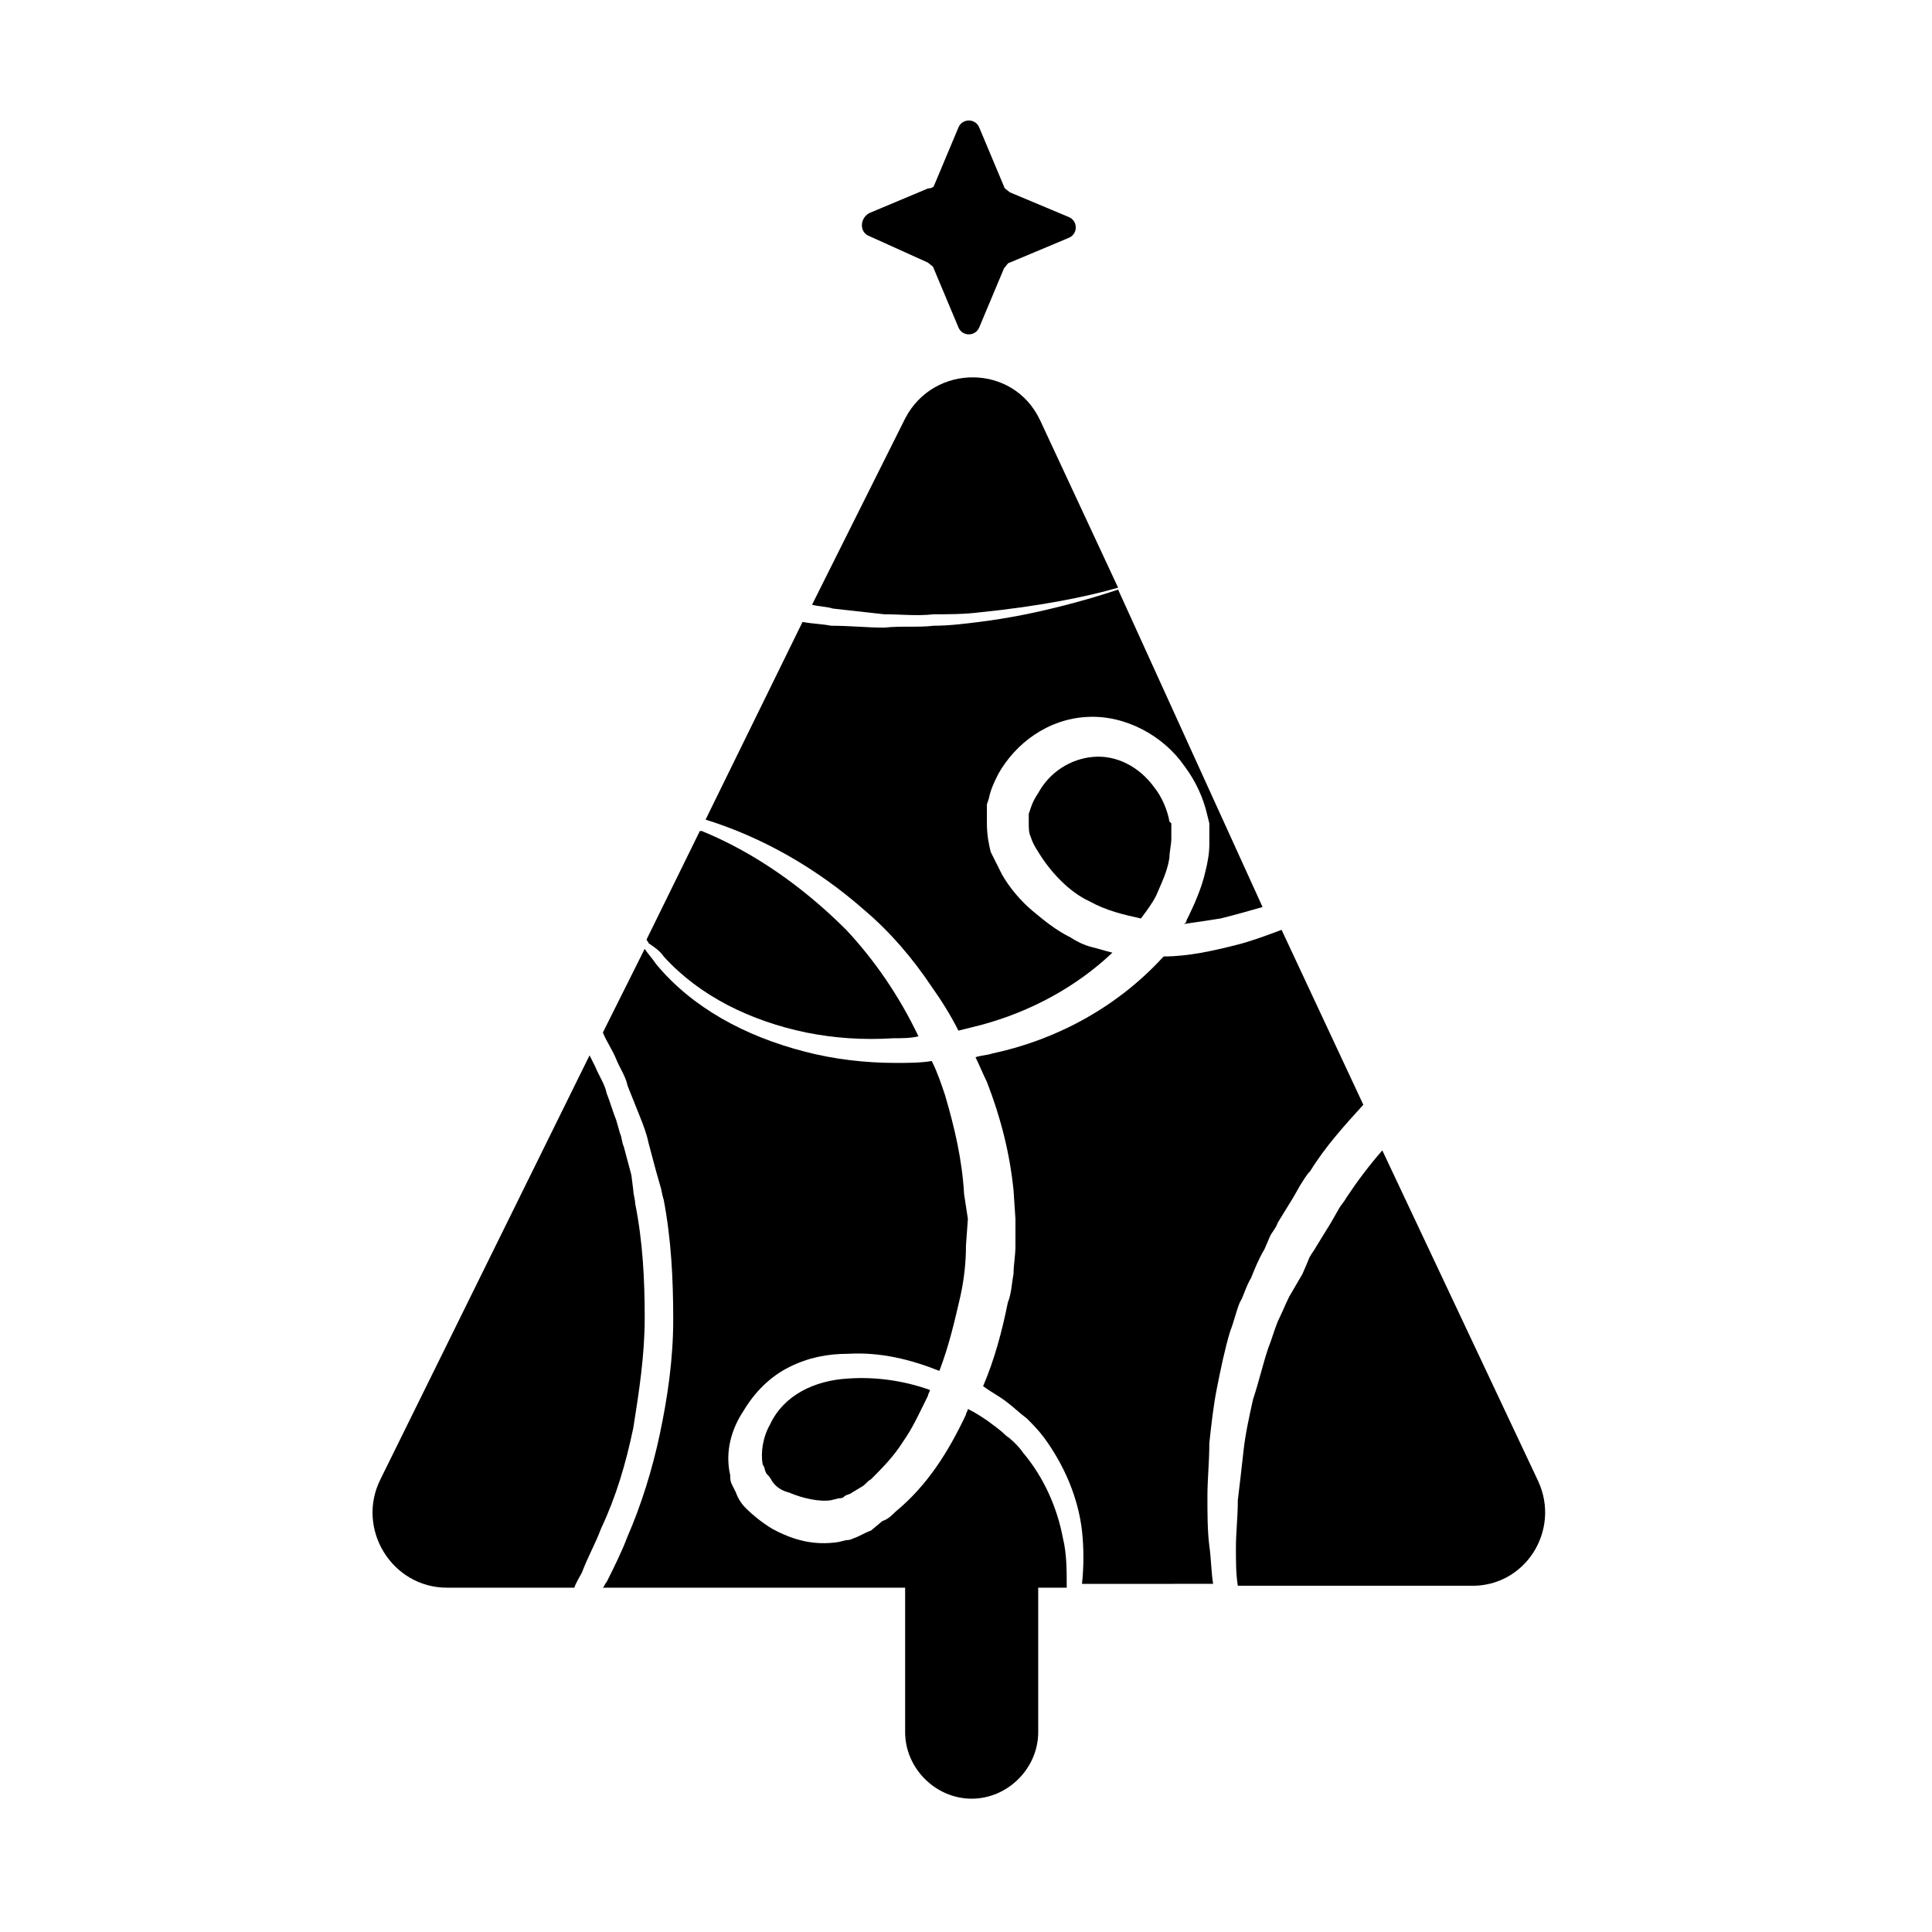 <?xml version="1.0" encoding="UTF-8"?>
<!-- Uploaded to: ICON Repo, www.svgrepo.com, Generator: ICON Repo Mixer Tools -->
<svg fill="#000000" width="800px" height="800px" version="1.1" viewBox="144 144 512 512" xmlns="http://www.w3.org/2000/svg">
 <g>
  <path d="m374.3 206.54 15.617 7.055c0.504 0.504 1.512 1.008 1.512 1.512l6.551 15.617c1.008 2.519 4.535 2.519 5.543 0l6.551-15.617c0.504-0.504 1.008-1.512 1.512-1.512l15.617-6.551c2.519-1.008 2.519-4.535 0-5.543l-15.617-6.551c-0.504-0.504-1.512-1.008-1.512-1.512l-6.551-15.617c-1.008-2.519-4.535-2.519-5.543 0l-6.551 15.617c0 0.004-0.504 0.508-1.512 0.508l-15.617 6.551c-2.519 1.508-2.519 5.035 0 6.043z"/>
  <path d="m319.89 397.48c9.574 10.578 23.176 17.129 37.785 20.152 7.559 1.512 15.113 2.016 23.176 1.512 2.016 0 4.535 0 6.551-0.504-5.039-10.578-11.586-20.152-19.145-28.215-11.586-11.586-24.688-20.656-38.289-26.199h-0.504l-14.105 28.719c0 0.504 0.504 0.504 0.504 1.008 1.508 1.008 3.019 2.016 4.027 3.527z"/>
  <path d="m453.91 361.71c-0.504-3.023-2.016-6.551-4.031-9.07-4.031-5.543-10.078-8.566-16.121-8.062-6.047 0.504-11.586 4.031-14.609 9.574-1.008 1.512-1.512 2.519-2.016 4.031l-0.504 1.512v2.519c0 1.008 0 2.519 0.504 3.527 0.504 1.512 1.008 2.519 2.016 4.031 3.023 5.039 8.062 10.578 13.602 13.098 4.535 2.519 9.07 3.527 13.602 4.535 1.512-2.016 3.023-4.031 4.031-6.047 1.512-3.527 3.023-6.551 3.527-10.078 0-1.512 0.504-3.527 0.504-5.039v-4.031z"/>
  <path d="m475.57 482.62c1.008-2.519 2.016-5.039 3.527-7.559l1.512-3.527c0.504-1.008 1.512-2.016 2.016-3.527l4.031-6.551 2.016-3.527c1.008-1.512 1.512-2.519 2.519-3.527 4.031-6.551 9.07-12.09 14.105-17.633l-21.664-46.352c-4.031 1.512-8.062 3.023-12.09 4.031-6.047 1.512-12.594 3.023-19.145 3.023l-0.504 0.504c-12.09 13.098-28.215 21.664-44.84 25.191-1.512 0.504-3.023 0.504-4.535 1.008 1.008 2.016 2.016 4.535 3.023 6.551 3.527 9.07 6.047 18.641 7.055 28.719l0.504 7.559v7.055c0 3.023-0.504 5.039-0.504 7.559-0.504 2.519-0.504 5.039-1.512 7.559-1.512 7.559-3.527 15.113-6.551 22.168 2.016 1.512 4.031 2.519 6.047 4.031 2.016 1.512 3.527 3.023 5.543 4.535 1.512 1.512 3.023 3.023 4.535 5.039 5.543 7.559 9.07 16.121 10.078 24.688 0.504 4.535 0.504 9.574 0 14.105l34.754-0.008c-0.504-3.023-0.504-6.551-1.008-10.078-0.504-4.031-0.504-8.566-0.504-13.098 0-4.535 0.504-9.07 0.504-14.105 0.504-4.535 1.008-9.574 2.016-14.609 1.008-5.039 2.016-10.078 3.527-15.113 1.008-2.519 1.512-5.039 2.519-7.559 1.008-1.516 1.512-4.035 3.023-6.551z"/>
  <path d="m425.69 551.64c-1.512-8.062-5.039-16.121-10.578-22.672-1.008-1.512-3.023-3.527-4.535-4.535-1.512-1.512-3.023-2.519-5.039-4.031-1.512-1.008-3.023-2.016-5.039-3.023 0 0.504-0.504 1.008-0.504 1.512-4.535 9.574-10.078 18.641-18.641 25.695-1.008 1.008-2.016 2.016-3.527 2.519l-3.019 2.519c-1.512 0.504-3.023 1.512-4.535 2.016-1.008 0.504-1.512 0.504-2.016 0.504l-2.016 0.504c-6.551 1.008-12.09-0.504-17.633-3.527-2.519-1.512-5.039-3.527-7.055-5.543-1.008-1.008-2.016-2.519-2.519-4.031-0.504-1.008-0.504-1.008-1.008-2.016-0.504-1.008-0.504-1.512-0.504-2.519-1.512-6.551 0.504-12.594 3.527-17.129 3.023-5.039 7.055-9.07 12.09-11.586 5.039-2.519 10.078-3.527 15.617-3.527 8.566-0.504 16.625 1.512 24.184 4.535 2.519-6.551 4.031-13.098 5.543-19.648 1.008-4.535 1.512-9.07 1.512-13.602l0.504-7.055-1.004-6.547c-0.504-9.07-2.519-17.633-5.039-26.199-1.008-3.023-2.016-6.047-3.527-9.07-3.023 0.504-6.551 0.504-9.574 0.504-8.062 0-16.625-1.008-24.184-3.023-15.617-4.031-29.727-11.586-39.297-23.176-1.008-1.512-2.016-2.519-3.023-4.031l-11.082 22.168c1.008 2.519 2.519 4.535 3.527 7.055 1.008 2.519 2.519 4.535 3.023 7.055 1.008 2.519 2.016 5.039 3.023 7.559s2.016 5.039 2.519 7.559l2.016 7.559 1.008 3.527c0.504 1.512 0.504 2.519 1.008 4.031 2.016 10.578 2.519 21.16 2.519 31.738 0 10.578-1.512 20.656-3.527 30.23-2.016 9.574-5.039 19.145-8.566 27.207-1.512 4.031-3.527 8.062-5.543 12.09-0.504 0.504-0.504 1.008-1.008 1.512h80.105v1.008 37.281c0 9.574 8.062 17.633 17.633 17.633 9.574 0 17.633-8.062 17.633-17.633v-37.281-1.008h7.559c0-4.539 0-9.074-1.008-13.105z"/>
  <path d="m373.3 385.39c6.551 5.543 12.594 12.594 17.633 20.152 2.519 3.527 5.039 7.559 7.055 11.586 2.016-0.504 4.031-1.008 6.047-1.512 13.098-3.527 25.191-10.078 34.762-19.145-2.016-0.504-3.527-1.008-5.543-1.512-2.016-0.504-4.031-1.512-5.543-2.519-4.031-2.016-7.055-4.535-10.078-7.055-3.023-2.519-6.047-6.047-8.062-9.574-1.008-2.016-2.016-4.031-3.023-6.047-0.504-2.016-1.008-4.535-1.008-7.559v-3.023-0.504-0.504-1.008l0.504-1.512c0.504-2.519 1.512-4.535 2.519-6.551 4.535-8.062 13.098-14.609 23.68-15.113 10.078-0.504 20.152 5.039 25.695 13.098 3.023 4.031 5.039 8.566 6.047 13.098l0.504 2.016v1.512 4.031c0 2.519-0.504 5.039-1.008 7.055-1.008 4.535-3.023 9.07-5.039 13.098 0 0.504-0.504 1.008-1.008 1.008 3.527-0.504 7.055-1.008 10.078-1.512 4.031-1.008 7.559-2.016 11.082-3.023l-38.285-84.121c-4.535 1.512-9.574 3.023-15.617 4.535-6.047 1.512-13.098 3.023-21.16 4.031-4.031 0.504-8.062 1.008-12.09 1.008-4.031 0.504-8.566 0-13.098 0.504-4.535 0-9.07-0.504-14.105-0.504-2.519-0.504-5.039-0.504-7.559-1.008l-25.695 52.395c14.605 4.531 29.219 12.594 42.316 24.18z"/>
  <path d="m348.11 521.42c-2.016 3.527-2.519 7.559-2.016 10.578l0.504 1.008c0 0.504 0.504 1.512 0.504 1.512 0.504 0.504 1.008 1.008 1.512 2.016 1.008 1.512 2.519 2.519 4.535 3.023 3.527 1.512 8.062 2.519 11.082 2.016l2.016-0.504c0.504 0 1.008 0 1.512-0.504s1.512-0.504 2.016-1.008l2.519-1.512c1.008-0.504 1.512-1.512 2.519-2.016 3.023-3.023 6.047-6.047 8.566-10.078 2.519-3.527 4.535-8.062 6.551-12.09 0-0.504 0.504-1.008 0.504-1.512-7.055-2.519-14.609-3.527-21.664-3.023-9.07 0.504-17.133 4.535-20.66 12.094z"/>
  <path d="m311.83 522.43c1.512-9.574 3.023-19.145 3.023-29.223s-0.504-20.152-2.519-30.23c0-1.008-0.504-2.519-0.504-3.527l-0.504-4.027-2.016-7.559c-0.504-1.008-0.504-2.519-1.008-3.527l-1.008-3.527c-1.008-2.519-1.512-4.535-2.519-7.055-0.504-2.519-2.016-4.535-3.023-7.055-0.504-1.008-1.008-2.016-1.512-3.023l-55.418 112.36c-6.551 13.098 3.023 28.719 17.633 28.719h33.754c0.504-1.512 1.512-3.023 2.016-4.031 1.512-4.031 3.527-7.559 5.039-11.586 4.031-8.566 6.551-17.133 8.566-26.703z"/>
  <path d="m551.64 536.53-41.312-87.664c-3.527 4.031-6.551 8.062-9.574 12.594-0.504 1.008-1.512 2.016-2.016 3.023l-2.016 3.527-4.031 6.551c-0.504 1.008-1.512 2.016-2.016 3.527l-1.512 3.527-3.523 6.043c-1.008 2.016-2.016 4.535-3.023 6.551-1.008 2.519-1.512 4.535-2.519 7.055-1.512 4.535-2.519 9.07-4.031 13.602-1.008 4.535-2.016 9.07-2.519 13.602-0.504 4.535-1.008 9.07-1.512 13.098 0 4.535-0.504 8.566-0.504 12.594 0 3.527 0 7.055 0.504 10.078h61.465c14.613 0.508 24.188-14.609 18.141-27.707z"/>
  <path d="m378.34 306.79c4.535 0 8.566 0.504 13.098 0 4.031 0 8.062 0 12.09-0.504 15.113-1.512 28.215-4.031 36.777-6.551l-20.656-44.336c-7.055-15.113-28.215-15.113-35.77-0.504l-24.684 49.375c2.016 0.504 4.031 0.504 5.543 1.008 4.531 0.504 9.066 1.008 13.602 1.512z"/>
 </g>
</svg>